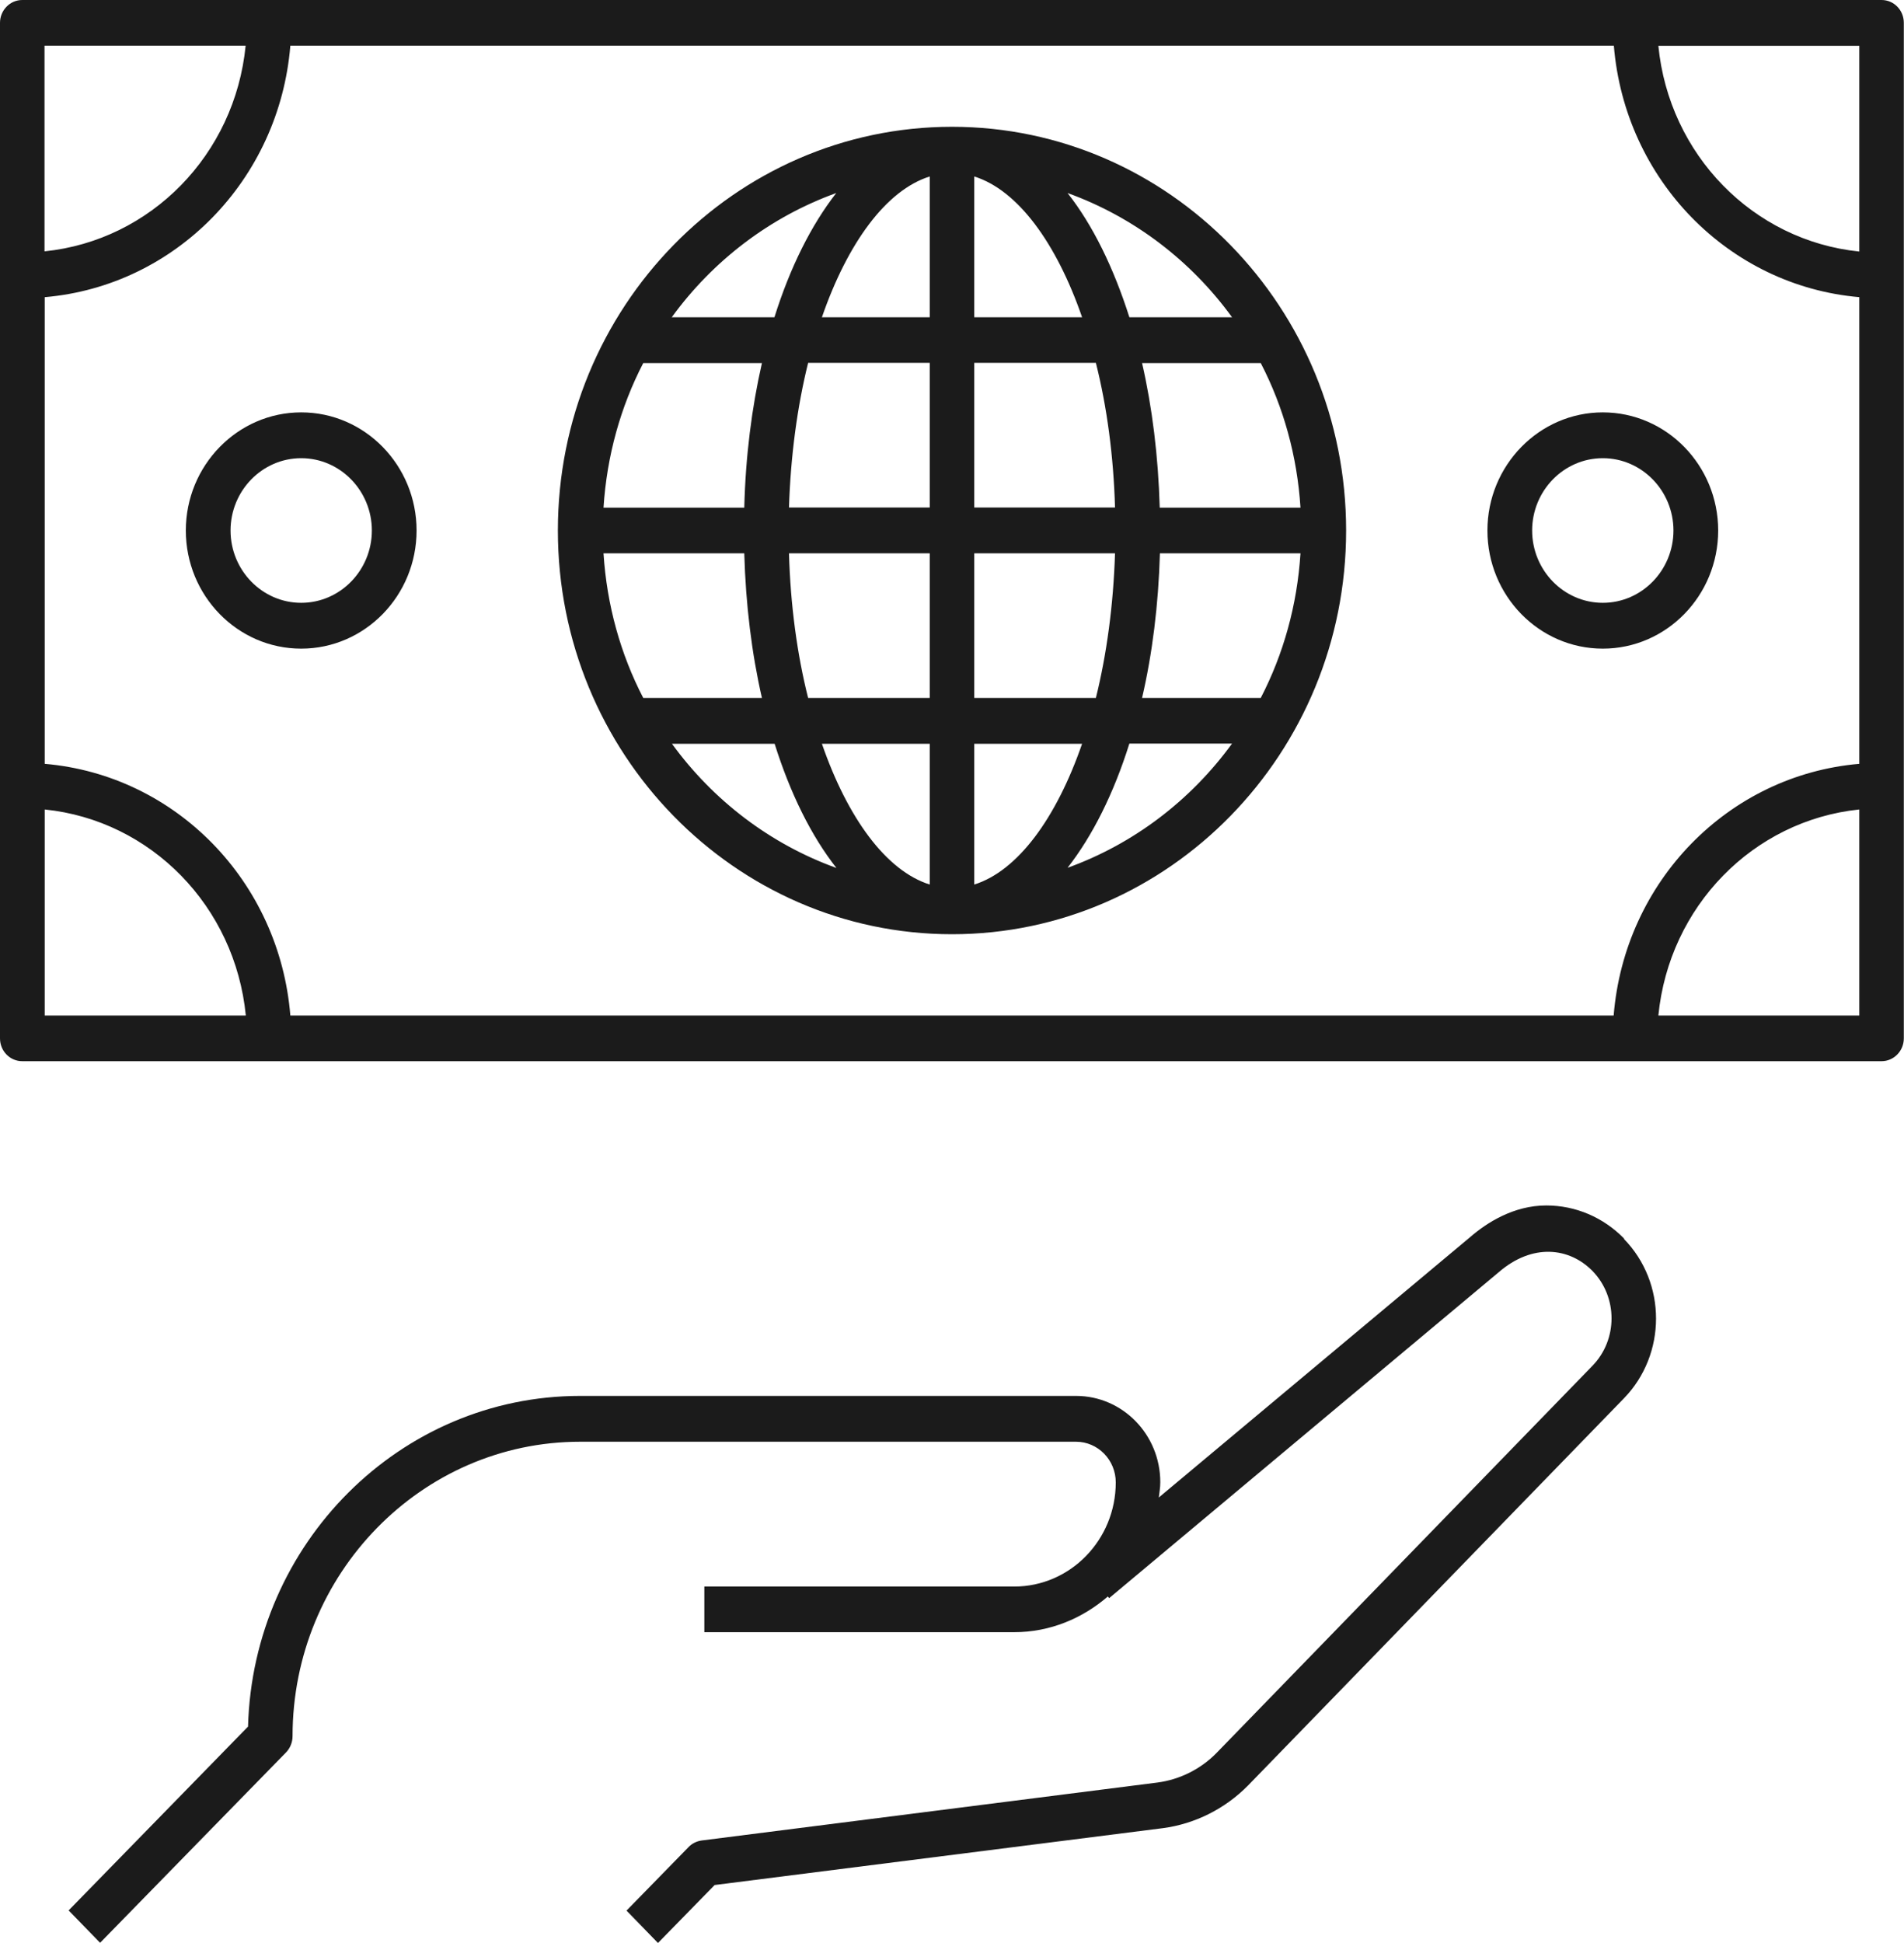 <?xml version="1.0" encoding="utf-8"?>
<svg xmlns="http://www.w3.org/2000/svg" id="Layer_2" width="103.48" height="105.59" viewBox="0 0 103.48 105.59">
  <defs>
    <style>.cls-1{fill:#1b1b1b;}</style>
  </defs>
  <g id="Layer_1-2">
    <path id="global--currency" class="cls-1" d="M102.26,0H1.21C.54,0,0,.56,0,1.24v55.19c0,.69.54,1.24,1.21,1.24h101.05c.67,0,1.21-.56,1.21-1.24V1.24c0-.69-.54-1.24-1.21-1.24ZM101.05,13.67c-5.78-.59-10.34-5.27-10.92-11.18h10.92v11.18ZM101.05,16.15v25.36c-7.12.61-12.76,6.39-13.35,13.68H15.78c-.59-7.29-6.23-13.07-13.35-13.68v-25.36c7.11-.61,12.75-6.38,13.35-13.67h71.93c.6,7.29,6.24,13.06,13.35,13.67ZM13.35,2.48c-.58,5.92-5.15,10.59-10.93,11.18V2.48h10.93ZM2.43,43.99c5.78.59,10.35,5.27,10.93,11.2H2.43v-11.2ZM90.13,55.19c.58-5.92,5.14-10.6,10.92-11.2v11.2h-10.92ZM51.74,6.89c-11.81,0-21.42,9.84-21.42,21.94s9.61,21.94,21.42,21.94,21.42-9.84,21.42-21.94S63.55,6.89,51.74,6.89ZM66.96,17.24h-5.58c-.86-2.7-1.99-5.01-3.36-6.75,3.6,1.3,6.7,3.67,8.94,6.75ZM32.8,30.07h7.65c.08,2.81.41,5.46.96,7.86h-6.45c-1.23-2.37-1.98-5.04-2.16-7.86ZM52.95,17.24v-7.65c2.36.74,4.46,3.6,5.86,7.65,0,0-5.86,0-5.86,0ZM59.56,19.72c.6,2.38.96,5.06,1.04,7.86h-7.65v-7.86h6.61ZM50.53,9.59v7.65h-5.86c1.4-4.05,3.5-6.91,5.86-7.65ZM50.53,19.72v7.86h-7.65c.09-2.81.45-5.48,1.04-7.86,0,0,6.61,0,6.61,0ZM40.45,27.59h-7.65c.18-2.82.93-5.49,2.16-7.86h6.45c-.55,2.41-.89,5.06-.96,7.86ZM42.88,30.07h7.65v7.86h-6.61c-.6-2.38-.96-5.06-1.04-7.86ZM50.53,40.42v7.65c-2.36-.74-4.46-3.6-5.86-7.65h5.86ZM52.95,48.07v-7.65h5.86c-1.4,4.05-3.5,6.91-5.86,7.65ZM52.95,37.93v-7.86h7.65c-.09,2.81-.45,5.48-1.04,7.86,0,0-6.61,0-6.61,0ZM63.03,30.07h7.65c-.18,2.82-.93,5.49-2.16,7.86h-6.45c.56-2.41.89-5.06.97-7.86ZM63.03,27.59c-.08-2.81-.41-5.46-.96-7.86h6.45c1.23,2.37,1.98,5.04,2.16,7.86h-7.65ZM45.45,10.49c-1.36,1.74-2.51,4.04-3.36,6.75h-5.58c2.24-3.08,5.34-5.45,8.94-6.75ZM36.52,40.42h5.58c.85,2.7,1.99,5.01,3.36,6.75-3.6-1.3-6.7-3.67-8.94-6.75ZM58.02,47.16c1.36-1.74,2.51-4.04,3.36-6.75h5.58c-2.24,3.08-5.34,5.45-8.94,6.75ZM16.37,22.41c-3.45,0-6.27,2.88-6.27,6.42s2.81,6.42,6.27,6.42,6.27-2.88,6.27-6.42-2.81-6.42-6.27-6.42ZM16.37,32.76c-2.12,0-3.84-1.77-3.84-3.93s1.72-3.93,3.84-3.93,3.84,1.77,3.84,3.93-1.72,3.93-3.84,3.93ZM87.11,22.41c-3.45,0-6.27,2.88-6.27,6.42s2.81,6.42,6.27,6.42,6.27-2.88,6.27-6.42-2.81-6.42-6.27-6.42ZM87.11,32.76c-2.12,0-3.84-1.77-3.84-3.93s1.72-3.93,3.84-3.93,3.84,1.77,3.84,3.93-1.72,3.93-3.84,3.93ZM88.26,67.33c2.33,2.39,2.32,6.27,0,8.66l-20.43,21.04c-1.25,1.27-2.89,2.09-4.63,2.32l-24.36,3.09-3.08,3.15-1.71-1.76,3.37-3.45c.19-.2.44-.32.71-.36l24.78-3.15c1.21-.16,2.35-.73,3.21-1.61l20.43-21.04c1.38-1.42,1.38-3.73,0-5.15-1.26-1.28-3.26-1.52-5.1.07l-21.17,17.71-.07-.09c-1.38,1.19-3.14,1.94-5.09,1.94h-16.84v-2.48h16.84c3.05,0,5.52-2.54,5.52-5.66,0-1.22-.97-2.21-2.16-2.21h-26.95c-8.62,0-15.63,7.18-15.63,16,0,.33-.13.65-.35.88l-10.11,10.35-1.71-1.76,9.75-9.99c.27-9.95,8.26-17.97,18.05-17.97h26.95c2.53,0,4.58,2.1,4.58,4.69,0,.29-.05.56-.08.83l16.92-14.15c.9-.78,2.36-1.72,4.14-1.72,1.59,0,3.09.64,4.23,1.8Z"/>
  </g>
</svg>
